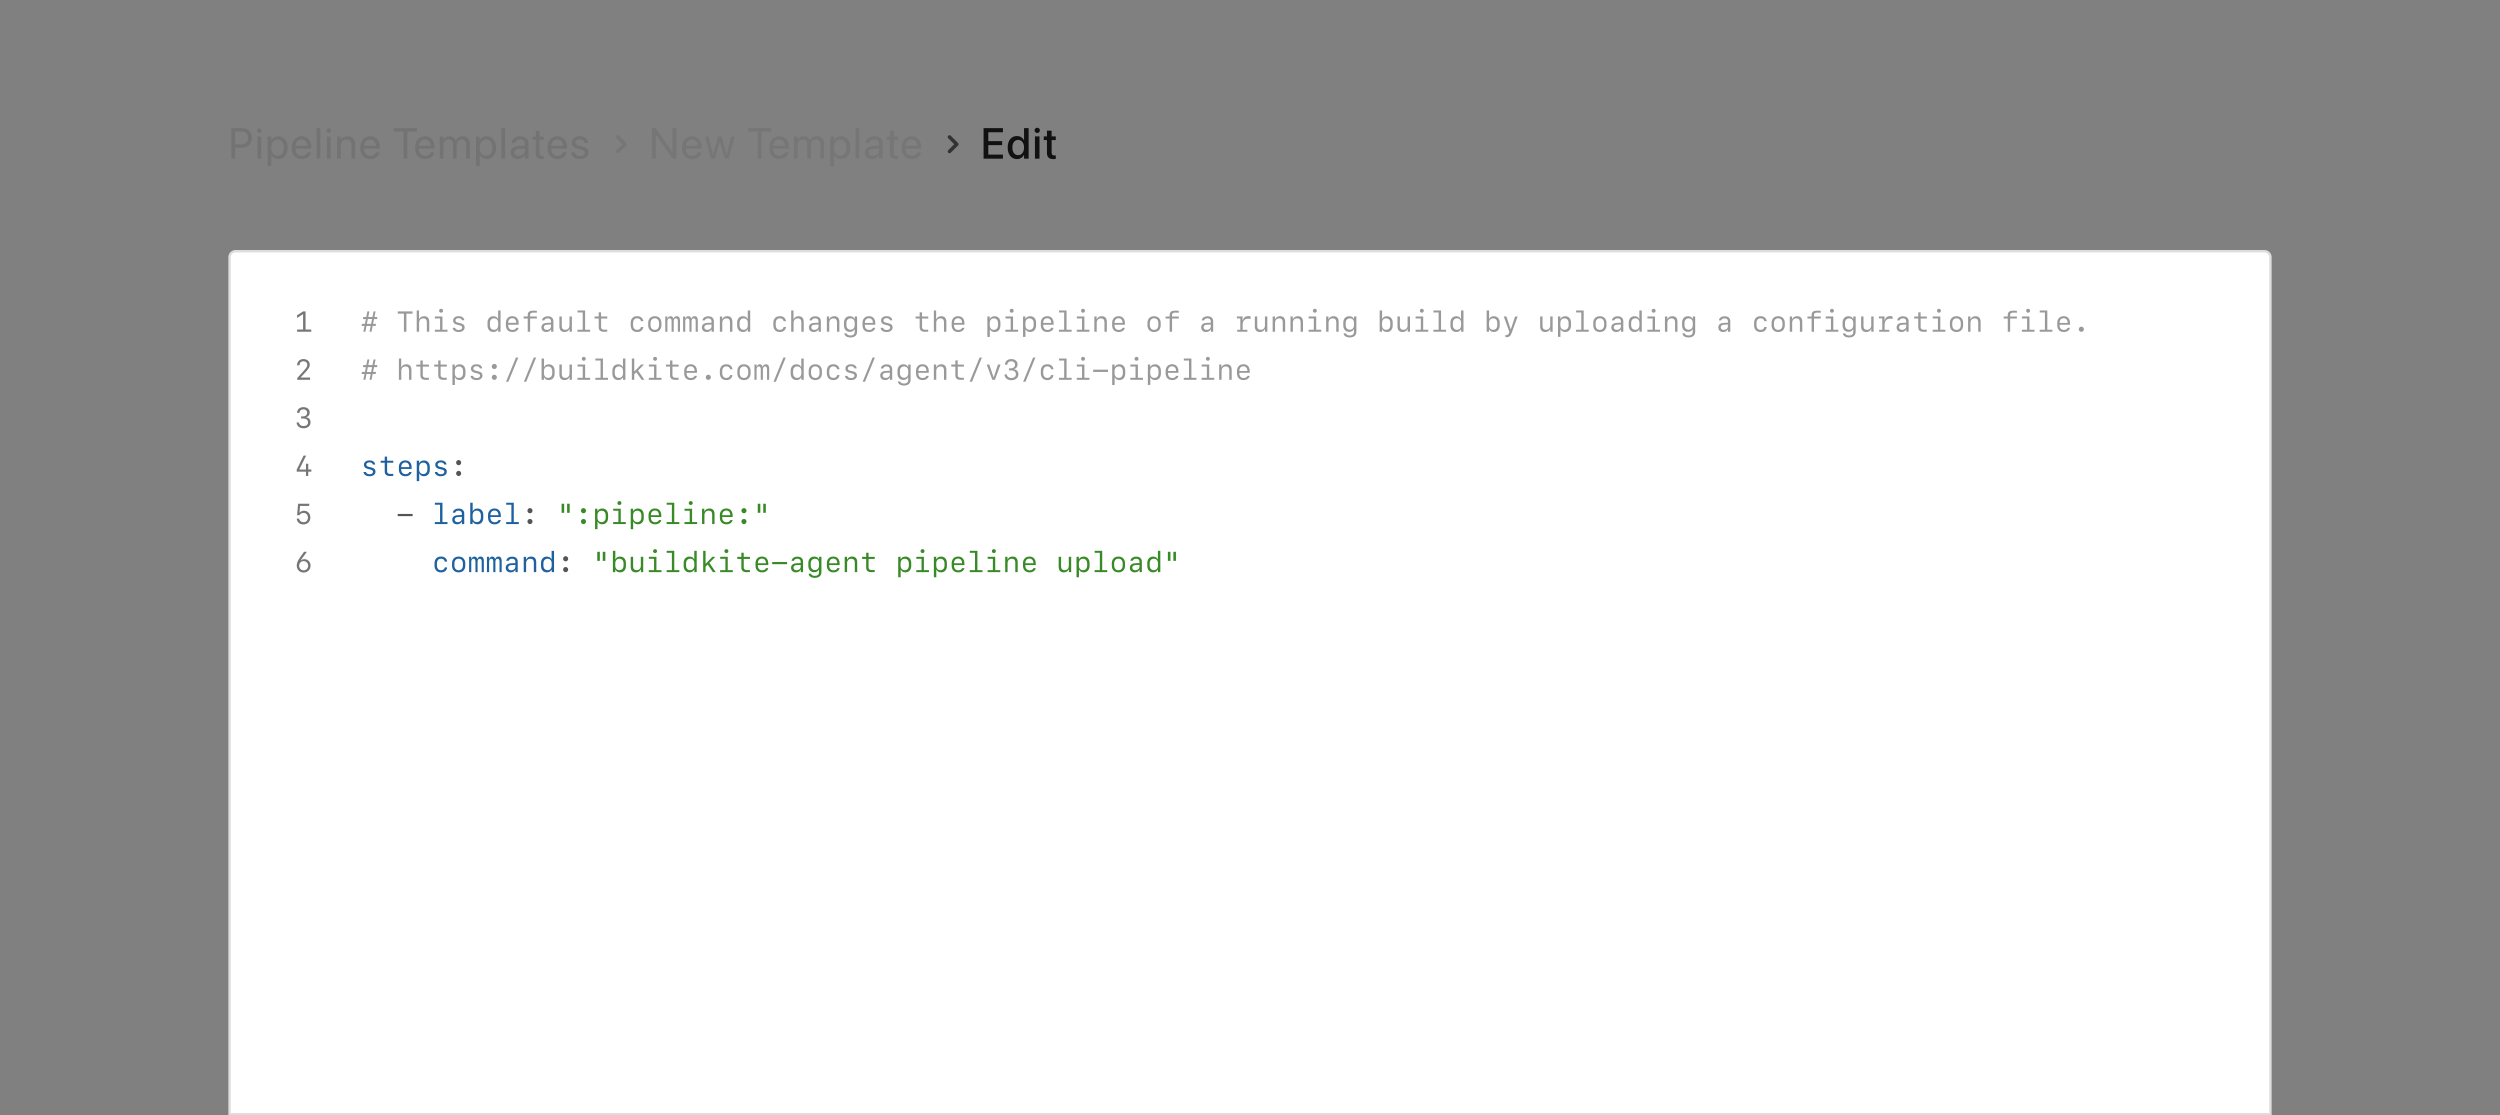 <svg fill="none" height="464" viewBox="0 0 1040 464" width="1040" xmlns="http://www.w3.org/2000/svg"><rect x="0" y="0" width="1040" height="464" fill="#808080" stroke="none"/><path d="m96.231 66v-12.683h4.518c2.382 0 4.069 1.643 4.069 4.052v.018c0 2.408-1.687 4.087-4.069 4.087h-2.936v4.526zm4.114-11.276h-2.531v5.344h2.531c1.81 0 2.856-.993 2.856-2.663v-.018c0-1.67-1.046-2.663-2.856-2.663zm7.517.589c-.528 0-.958-.431-.958-.958 0-.536.43-.958.958-.958.536 0 .958.422.958.958 0 .527-.422.958-.958.958zm-.765 10.688v-9.141h1.529v9.141zm4.212 3.076v-12.217h1.53v1.547h.035c.571-1.063 1.591-1.723 2.9-1.723 2.338 0 3.885 1.863 3.885 4.746v.009c0 2.883-1.564 4.737-3.858 4.737-1.292 0-2.356-.65-2.927-1.705h-.035v4.606zm4.166-4.254c1.618 0 2.62-1.301 2.62-3.384v-.009c0-2.101-1.002-3.393-2.62-3.393-1.546 0-2.645 1.345-2.645 3.393v.009c0 2.039 1.107 3.384 2.645 3.384zm10.093 1.353c-2.628 0-4.21-1.837-4.21-4.711v-.009c0-2.83 1.617-4.772 4.113-4.772s4.017 1.855 4.017 4.597v.562h-6.583c.035 1.881 1.072 2.979 2.698 2.979 1.16 0 1.977-.58 2.241-1.362l.026-.079h1.503l-.017.088c-.299 1.512-1.793 2.707-3.788 2.707zm-.106-8.139c-1.327 0-2.364.905-2.531 2.61h5.001c-.15-1.775-1.134-2.61-2.47-2.61zm6.252 7.963v-12.683h1.529v12.683zm5.056-10.688c-.528 0-.958-.431-.958-.958 0-.536.43-.958.958-.958.536 0 .958.422.958.958 0 .527-.422.958-.958.958zm-.765 10.688v-9.141h1.529v9.141zm4.212 0v-9.141h1.53v1.301h.035c.492-.853 1.423-1.477 2.812-1.477 2.004 0 3.164 1.301 3.164 3.384v5.933h-1.529v-5.66c0-1.485-.694-2.303-2.101-2.303-1.441 0-2.381 1.028-2.381 2.584v5.379zm13.854.176c-2.628 0-4.21-1.837-4.21-4.711v-.009c0-2.83 1.617-4.772 4.113-4.772 2.497 0 4.017 1.855 4.017 4.597v.562h-6.583c.035 1.881 1.072 2.979 2.698 2.979 1.16 0 1.978-.58 2.241-1.362l.027-.079h1.503l-.018.088c-.299 1.512-1.793 2.707-3.788 2.707zm-.105-8.139c-1.327 0-2.365.905-2.532 2.61h5.001c-.149-1.775-1.133-2.61-2.469-2.61zm13.909 7.963v-11.259h-3.999v-1.424h9.58v1.424h-3.999v11.259zm9.002.176c-2.628 0-4.21-1.837-4.21-4.711v-.009c0-2.83 1.617-4.772 4.113-4.772s4.017 1.855 4.017 4.597v.562h-6.583c.035 1.881 1.072 2.979 2.698 2.979 1.16 0 1.978-.58 2.241-1.362l.027-.079h1.503l-.018.088c-.299 1.512-1.793 2.707-3.788 2.707zm-.105-8.139c-1.328 0-2.365.905-2.532 2.61h5.001c-.149-1.775-1.134-2.61-2.469-2.61zm6.172 7.963v-9.141h1.529v1.336h.035c.413-.905 1.327-1.512 2.505-1.512 1.248 0 2.171.642 2.567 1.758h.035c.509-1.099 1.582-1.758 2.865-1.758 1.81 0 2.979 1.187 2.979 3.006v6.311h-1.529v-5.959c0-1.257-.694-2.004-1.898-2.004-1.213 0-2.066.905-2.066 2.153v5.81h-1.529v-6.126c0-1.107-.738-1.837-1.872-1.837-1.213 0-2.092.958-2.092 2.232v5.731zm15.067 3.076v-12.217h1.529v1.547h.035c.571-1.063 1.591-1.723 2.9-1.723 2.338 0 3.885 1.863 3.885 4.746v.009c0 2.883-1.564 4.737-3.858 4.737-1.292 0-2.356-.65-2.927-1.705h-.035v4.606zm4.166-4.254c1.617 0 2.619-1.301 2.619-3.384v-.009c0-2.101-1.002-3.393-2.619-3.393-1.547 0-2.646 1.345-2.646 3.393v.009c0 2.039 1.107 3.384 2.646 3.384zm6.409 1.178v-12.683h1.529v12.683zm6.867.176c-1.82 0-3.041-1.099-3.041-2.76v-.018c0-1.556 1.213-2.531 3.313-2.654l2.619-.149v-.765c0-1.116-.729-1.793-2.004-1.793-1.177 0-1.916.562-2.091 1.38l-.018.079h-1.476l.008-.097c.132-1.503 1.442-2.716 3.595-2.716 2.162 0 3.516 1.169 3.516 2.997v6.319h-1.53v-1.485h-.035c-.536 1.002-1.635 1.661-2.856 1.661zm-1.477-2.76c0 .879.721 1.433 1.82 1.433 1.441 0 2.548-.993 2.548-2.32v-.747l-2.443.149c-1.222.07-1.925.615-1.925 1.468zm11.411 2.76c-1.679 0-2.505-.756-2.505-2.505v-5.546h-1.336v-1.266h1.336v-2.47h1.582v2.47h1.74v1.266h-1.74v5.537c0 .976.431 1.248 1.248 1.248.185 0 .36-.026.492-.035v1.239c-.193.026-.518.061-.817.061zm6.559 0c-2.628 0-4.21-1.837-4.21-4.711v-.009c0-2.83 1.617-4.772 4.113-4.772s4.017 1.855 4.017 4.597v.562h-6.583c.035 1.881 1.072 2.979 2.698 2.979 1.16 0 1.977-.58 2.241-1.362l.026-.079h1.503l-.017.088c-.299 1.512-1.793 2.707-3.788 2.707zm-.106-8.139c-1.327 0-2.364.905-2.531 2.61h5.001c-.149-1.775-1.134-2.61-2.47-2.61zm9.416 8.139c-2.154 0-3.454-1.099-3.639-2.733l-.009-.079h1.53l.017.088c.185.914.861 1.45 2.109 1.45 1.24 0 1.978-.519 1.978-1.345v-.009c0-.659-.343-1.028-1.38-1.283l-1.45-.351c-1.723-.413-2.558-1.213-2.558-2.531v-.009c0-1.573 1.38-2.689 3.358-2.689 2.004 0 3.278 1.169 3.392 2.698l.009.114h-1.459l-.009-.061c-.123-.888-.799-1.477-1.933-1.477-1.108 0-1.793.536-1.793 1.345v.009c0 .624.413 1.055 1.424 1.301l1.45.352c1.845.448 2.513 1.178 2.513 2.478v.009c0 1.6-1.511 2.725-3.55 2.725z" fill="#737373"/><path d="m257 57 3 3-3 3" stroke="#767676" stroke-linecap="round" stroke-linejoin="round" stroke-width="1.5"/><path d="m271.23 66v-12.683h1.539l6.978 10.011h.044v-10.011h1.564v12.683h-1.538l-6.978-10.011h-.044v10.011zm16.711.176c-2.628 0-4.21-1.837-4.21-4.711v-.009c0-2.83 1.617-4.772 4.113-4.772s4.017 1.855 4.017 4.597v.562h-6.583c.035 1.881 1.072 2.979 2.698 2.979 1.16 0 1.978-.58 2.241-1.362l.027-.079h1.502l-.017.088c-.299 1.512-1.793 2.707-3.788 2.707zm-.106-8.139c-1.327 0-2.364.905-2.531 2.61h5.001c-.149-1.775-1.134-2.61-2.47-2.61zm7.983 7.963-2.557-9.141h1.52l1.828 7.436h.035l2.066-7.436h1.476l2.075 7.436h.035l1.828-7.436h1.512l-2.549 9.141h-1.556l-2.065-7.075h-.036l-2.056 7.075zm19.411 0v-11.259h-3.999v-1.424h9.58v1.424h-3.999v11.259zm9.002.176c-2.627 0-4.21-1.837-4.21-4.711v-.009c0-2.83 1.618-4.772 4.114-4.772s4.016 1.855 4.016 4.597v.562h-6.583c.036 1.881 1.073 2.979 2.699 2.979 1.16 0 1.977-.58 2.241-1.362l.026-.079h1.503l-.017.088c-.299 1.512-1.793 2.707-3.789 2.707zm-.105-8.139c-1.327 0-2.364.905-2.531 2.61h5.001c-.15-1.775-1.134-2.61-2.47-2.61zm6.172 7.963v-9.141h1.53v1.336h.035c.413-.905 1.327-1.512 2.505-1.512 1.248 0 2.17.642 2.566 1.758h.035c.51-1.099 1.582-1.758 2.865-1.758 1.811 0 2.98 1.187 2.98 3.006v6.311h-1.529v-5.959c0-1.257-.695-2.004-1.899-2.004-1.213 0-2.065.905-2.065 2.153v5.81h-1.53v-6.126c0-1.107-.738-1.837-1.872-1.837-1.213 0-2.091.958-2.091 2.232v5.731zm15.067 3.076v-12.217h1.529v1.547h.035c.572-1.063 1.591-1.723 2.901-1.723 2.338 0 3.885 1.863 3.885 4.746v.009c0 2.883-1.565 4.737-3.859 4.737-1.292 0-2.355-.65-2.927-1.705h-.035v4.606zm4.166-4.254c1.617 0 2.619-1.301 2.619-3.384v-.009c0-2.101-1.002-3.393-2.619-3.393-1.547 0-2.645 1.345-2.645 3.393v.009c0 2.039 1.107 3.384 2.645 3.384zm6.41 1.178v-12.683h1.529v12.683zm6.866.176c-1.819 0-3.041-1.099-3.041-2.76v-.018c0-1.556 1.213-2.531 3.314-2.654l2.619-.149v-.765c0-1.116-.73-1.793-2.004-1.793-1.178 0-1.916.562-2.092 1.38l-.017.079h-1.477l.009-.097c.132-1.503 1.441-2.716 3.595-2.716 2.162 0 3.515 1.169 3.515 2.997v6.319h-1.529v-1.485h-.035c-.536 1.002-1.635 1.661-2.857 1.661zm-1.476-2.76c0 .879.72 1.433 1.819 1.433 1.441 0 2.549-.993 2.549-2.32v-.747l-2.444.149c-1.221.07-1.924.615-1.924 1.468zm11.41 2.76c-1.679 0-2.505-.756-2.505-2.505v-5.546h-1.336v-1.266h1.336v-2.47h1.582v2.47h1.741v1.266h-1.741v5.537c0 .976.431 1.248 1.248 1.248.185 0 .361-.026.493-.035v1.239c-.194.026-.519.061-.818.061zm6.559 0c-2.628 0-4.21-1.837-4.21-4.711v-.009c0-2.83 1.617-4.772 4.114-4.772 2.496 0 4.016 1.855 4.016 4.597v.562h-6.583c.035 1.881 1.072 2.979 2.698 2.979 1.161 0 1.978-.58 2.242-1.362l.026-.079h1.503l-.018.088c-.299 1.512-1.793 2.707-3.788 2.707zm-.105-8.139c-1.327 0-2.365.905-2.532 2.61h5.001c-.149-1.775-1.133-2.61-2.469-2.61z" fill="#767676"/><path d="m395 57 3 3-3 3" stroke="#333" stroke-linecap="round" stroke-linejoin="round" stroke-width="1.5"/><path d="m409.169 66v-12.683h8.051v1.696h-6.082v3.7h5.757v1.652h-5.757v3.938h6.082v1.696zm13.898.185c-2.356 0-3.867-1.863-3.867-4.808v-.009c0-2.944 1.529-4.79 3.849-4.79 1.31 0 2.364.659 2.918 1.749h.035v-5.01h1.908v12.683h-1.908v-1.565h-.035c-.554 1.081-1.573 1.749-2.9 1.749zm.501-1.635c1.432 0 2.443-1.248 2.443-3.173v-.009c0-1.916-1.019-3.164-2.443-3.164-1.494 0-2.426 1.213-2.426 3.164v.009c0 1.969.923 3.173 2.426 3.173zm7.921-9.22c-.615 0-1.107-.492-1.107-1.09 0-.606.492-1.099 1.107-1.099.624 0 1.107.492 1.107 1.099 0 .598-.483 1.09-1.107 1.09zm-.949 10.67v-9.246h1.898v9.246zm7.701.185c-1.828 0-2.707-.773-2.707-2.619v-5.3h-1.327v-1.512h1.327v-2.408h1.943v2.408h1.731v1.512h-1.731v5.186c0 .94.422 1.222 1.221 1.222.203 0 .37-.018.51-.035v1.468c-.22.035-.58.079-.967.079z" fill="#111"/><path d="m98 104.5h844c1.381 0 2.5 1.119 2.5 2.5v356.5h-849v-356.5c0-1.381 1.119-2.5 2.5-2.5z" fill="#fff"/><path d="m98 104.5h844c1.381 0 2.5 1.119 2.5 2.5v356.5h-849v-356.5c0-1.381 1.119-2.5 2.5-2.5z" stroke="#ddd"/><path d="m129.484 138h-5.894v-.908h2.496v-6.375h-.094l-2.42 1.564v-1.101l2.52-1.635h1.013v7.547h2.379zm-5.888 13.924c0-1.488 1.101-2.555 2.642-2.555 1.553 0 2.619.961 2.619 2.373 0 .879-.398 1.582-1.746 3.053l-1.992 2.168v.099h3.873v.938h-5.349v-.715l2.859-3.181c1.072-1.202 1.33-1.653 1.33-2.321 0-.908-.639-1.506-1.623-1.506-.973 0-1.617.651-1.617 1.647v.035h-.996zm1.664 22.156v-.867h.92c.949 0 1.611-.621 1.611-1.506 0-.861-.633-1.43-1.588-1.43-.949 0-1.582.557-1.664 1.465h-.99c.099-1.465 1.131-2.373 2.695-2.373 1.512 0 2.59.908 2.59 2.192 0 1.019-.533 1.746-1.441 1.968v.094c1.125.147 1.793.938 1.793 2.092 0 1.435-1.207 2.461-2.895 2.461-1.67 0-2.83-.961-2.906-2.42h.978c.094.902.844 1.488 1.899 1.488 1.16 0 1.881-.598 1.881-1.553 0-.984-.745-1.611-1.916-1.611zm2.021 23.92v-1.787h-3.855v-.838l2.871-5.83h1.055l-2.831 5.695v.076h2.772v-2.414h.937v2.403h1.29v.908h-1.295v1.787zm-1.06 20.17c-1.576 0-2.69-.973-2.778-2.426h.996c.094.885.85 1.494 1.84 1.494 1.09 0 1.817-.767 1.817-1.916 0-1.16-.733-1.945-1.817-1.945-.756 0-1.383.346-1.717.943h-.978l.428-4.775h4.623v.932h-3.809l-.234 2.759h.094c.416-.504 1.019-.767 1.763-.767 1.565 0 2.655 1.166 2.655 2.83 0 1.711-1.166 2.871-2.883 2.871zm2.97 17.117c0 1.676-1.207 2.889-2.882 2.889-1.664 0-2.866-1.207-2.866-2.889 0-.99.334-1.887 1.143-3.064.076-.129 1.834-2.59 1.893-2.678h1.189l-2.309 3.17c-.257.363-.234.34-.275.433l.088.047c.252-.34.861-.591 1.4-.591 1.506 0 2.619 1.142 2.619 2.683zm-2.877 1.969c1.067 0 1.875-.832 1.875-1.916 0-1.09-.808-1.922-1.875-1.922-1.06 0-1.869.832-1.869 1.922 0 1.084.809 1.916 1.869 1.916z" fill="#767676"/><path d="m156.826 132.732h-1.23l-.393 1.987h1.231l-.17.873h-1.231l-.48 2.408h-.838l.48-2.408h-1.734l-.475 2.408h-.838l.481-2.408h-1.231l.182-.873h1.231l.386-1.987h-1.23l.17-.861h1.23l.463-2.326h.838l-.463 2.326h1.729l.468-2.326h.838l-.469 2.326h1.231zm-3.808-.017-.393 2.027h1.752l.398-2.027zm16.043 5.285h-1.032v-7.506h-2.554v-.949h6.14v.949h-2.554zm4.294 0v-8.854h.961v3.622h.082c.334-.791 1.067-1.237 2.04-1.237 1.382 0 2.132.832 2.132 2.35v4.119h-.996v-3.867c0-1.143-.469-1.688-1.465-1.688-1.048 0-1.757.733-1.757 1.817v3.738zm10.137-7.916c-.469 0-.826-.352-.826-.82 0-.463.357-.815.826-.815s.826.352.826.815c0 .468-.357.82-.826.82zm2.666 7.916h-5.267v-.826h2.179v-4.705h-2.162v-.826h3.147v5.531h2.103zm2.326-4.641c0-1.101.938-1.839 2.338-1.839 1.324 0 2.221.662 2.338 1.722h-.961c-.117-.556-.65-.896-1.394-.896-.809 0-1.33.375-1.33.955 0 .486.328.761 1.125.937l.896.205c1.236.282 1.799.821 1.799 1.741 0 1.171-.979 1.933-2.484 1.933-1.442 0-2.397-.674-2.508-1.763h1.013c.147.585.709.925 1.53.925.867 0 1.418-.392 1.418-1.002 0-.504-.311-.773-1.119-.955l-.944-.217c-1.148-.263-1.717-.843-1.717-1.746zm16.752 4.746c-1.47 0-2.431-1.06-2.431-2.695v-1.183c0-1.629.961-2.69 2.431-2.69.92 0 1.6.393 1.875 1.09h.106v-3.481h1.013v8.854h-.978v-.973h-.111c-.329.703-.996 1.078-1.905 1.078zm.293-.908c1.043 0 1.717-.75 1.717-1.927v-.915c0-1.171-.674-1.921-1.717-1.921-1.049 0-1.722.75-1.722 1.921v.915c0 1.171.673 1.927 1.722 1.927zm9.241-.838h.966c-.193 1.049-1.201 1.758-2.537 1.758-1.746 0-2.76-1.049-2.76-2.859v-.955c0-1.676 1.073-2.778 2.69-2.778 1.652 0 2.625 1.096 2.625 2.936v.621h-4.33v.258c0 1.166.691 1.916 1.775 1.916.803 0 1.395-.34 1.571-.897zm-1.647-3.978c-1.061 0-1.699.726-1.699 1.945h3.346c0-1.213-.622-1.945-1.647-1.945zm6.41 5.619v-5.49h-1.705v-.85h1.705v-.639c0-1.23.762-1.804 2.326-1.804.37 0 1.254.029 1.465.058v.815c-.275-.029-1.095-.053-1.453-.053-.885 0-1.353.328-1.353.967v.656h2.806v.85h-2.795v5.49zm7.711.111c-1.213 0-2.021-.761-2.021-1.916 0-1.125.808-1.793 2.256-1.869l1.746-.088v-.574c0-.797-.487-1.236-1.371-1.236-.733 0-1.249.31-1.413.855h-.978c.117-1.019 1.101-1.717 2.402-1.717 1.494 0 2.35.762 2.35 2.086v4.354h-.949v-.955h-.1c-.305.679-.996 1.06-1.922 1.06zm.287-.873c.961 0 1.694-.638 1.694-1.488v-.75l-1.635.076c-.891.041-1.36.422-1.36 1.084 0 .668.499 1.078 1.301 1.078zm10.377-5.595v6.357h-.955v-1.119h-.082c-.34.791-1.066 1.236-2.033 1.236-1.383 0-2.133-.826-2.133-2.349v-4.125h.996v3.873c0 1.148.469 1.687 1.459 1.687 1.049 0 1.752-.732 1.752-1.816v-3.744zm7.594 6.357h-5.268v-.826h2.174v-7.201h-2.156v-.827h3.152v8.028h2.098zm3.557-8.062h.984v1.722h2.578v.85h-2.566v3.586c0 .691.486 1.066 1.383 1.066.357 0 .996-.017 1.166-.035v.844c-.159.029-.932.058-1.237.058-1.576 0-2.308-.597-2.308-1.922v-3.597h-1.694v-.85h1.694zm18.568 3.685h-.984c-.123-.744-.745-1.213-1.565-1.213-1.107 0-1.723.756-1.723 2.121v.574c0 1.366.616 2.116 1.723 2.116.82 0 1.442-.463 1.565-1.19h.984c-.158 1.295-1.125 2.086-2.531 2.086-1.729 0-2.737-1.06-2.737-2.883v-.832c0-1.822 1.008-2.882 2.737-2.882 1.406 0 2.367.796 2.531 2.103zm4.769 4.494c-1.681 0-2.753-1.096-2.753-2.812v-.961c0-1.717 1.072-2.813 2.753-2.813 1.682 0 2.754 1.096 2.754 2.813v.961c0 1.716-1.072 2.812-2.754 2.812zm0-5.707c-1.089 0-1.769.774-1.769 2.022v.779c0 1.254.68 2.021 1.769 2.021 1.09 0 1.77-.767 1.77-2.021v-.779c0-1.248-.68-2.022-1.77-2.022zm10.483.908v4.682h-.897v-4.389c0-.773-.281-1.177-.814-1.177-.557 0-.897.486-.897 1.277v4.289h-.89v-4.395c0-.767-.281-1.171-.82-1.171-.563 0-.915.486-.915 1.277v4.289h-.896v-6.357h.891v.896h.105c.158-.639.615-1.014 1.213-1.014s1.02.37 1.154.996h.106c.164-.609.674-.996 1.312-.996.885 0 1.348.616 1.348 1.793zm7.418 0v4.682h-.897v-4.389c0-.773-.281-1.177-.814-1.177-.557 0-.897.486-.897 1.277v4.289h-.89v-4.395c0-.767-.281-1.171-.82-1.171-.563 0-.915.486-.915 1.277v4.289h-.896v-6.357h.891v.896h.105c.158-.639.615-1.014 1.213-1.014s1.019.37 1.154.996h.106c.164-.609.674-.996 1.312-.996.885 0 1.348.616 1.348 1.793zm3.709 4.793c-1.213 0-2.022-.761-2.022-1.916 0-1.125.809-1.793 2.256-1.869l1.746-.088v-.574c0-.797-.486-1.236-1.371-1.236-.732 0-1.248.31-1.412.855h-.978c.117-1.019 1.101-1.717 2.402-1.717 1.494 0 2.35.762 2.35 2.086v4.354h-.95v-.955h-.099c-.305.679-.996 1.06-1.922 1.06zm.287-.873c.961 0 1.693-.638 1.693-1.488v-.75l-1.634.076c-.891.041-1.36.422-1.36 1.084 0 .668.498 1.078 1.301 1.078zm5.174.762v-6.357h.955v1.119h.082c.34-.791 1.066-1.237 2.033-1.237 1.383 0 2.133.827 2.133 2.35v4.125h-.996v-3.873c0-1.148-.469-1.688-1.459-1.688-1.049 0-1.752.733-1.752 1.817v3.744zm9.621.105c-1.471 0-2.432-1.06-2.432-2.695v-1.183c0-1.629.961-2.69 2.432-2.69.92 0 1.6.393 1.875 1.09h.105v-3.481h1.014v8.854h-.978v-.973h-.112c-.328.703-.996 1.078-1.904 1.078zm.293-.908c1.043 0 1.717-.75 1.717-1.927v-.915c0-1.171-.674-1.921-1.717-1.921-1.049 0-1.723.75-1.723 1.921v.915c0 1.171.674 1.927 1.723 1.927zm17.59-3.574h-.985c-.123-.744-.744-1.213-1.564-1.213-1.108 0-1.723.756-1.723 2.121v.574c0 1.366.615 2.116 1.723 2.116.82 0 1.441-.463 1.564-1.19h.985c-.159 1.295-1.125 2.086-2.532 2.086-1.728 0-2.736-1.06-2.736-2.883v-.832c0-1.822 1.008-2.882 2.736-2.882 1.407 0 2.368.796 2.532 2.103zm2.162 4.377v-8.854h.961v3.622h.082c.334-.791 1.066-1.237 2.039-1.237 1.383 0 2.133.832 2.133 2.35v4.119h-.996v-3.867c0-1.143-.469-1.688-1.465-1.688-1.049 0-1.758.733-1.758 1.817v3.738zm9.381.111c-1.213 0-2.022-.761-2.022-1.916 0-1.125.809-1.793 2.256-1.869l1.746-.088v-.574c0-.797-.486-1.236-1.371-1.236-.732 0-1.248.31-1.412.855h-.979c.118-1.019 1.102-1.717 2.403-1.717 1.494 0 2.349.762 2.349 2.086v4.354h-.949v-.955h-.099c-.305.679-.997 1.06-1.922 1.06zm.287-.873c.961 0 1.693-.638 1.693-1.488v-.75l-1.635.076c-.89.041-1.359.422-1.359 1.084 0 .668.498 1.078 1.301 1.078zm5.174.762v-6.357h.955v1.119h.082c.34-.791 1.066-1.237 2.033-1.237 1.383 0 2.133.827 2.133 2.35v4.125h-.996v-3.873c0-1.148-.469-1.688-1.459-1.688-1.049 0-1.752.733-1.752 1.817v3.744zm9.832 2.385c-1.471 0-2.455-.645-2.584-1.699h.984c.129.527.768.873 1.617.873 1.114 0 1.729-.563 1.729-1.582v-.991h-.106c-.281.668-.984 1.073-1.91 1.073-1.471 0-2.437-1.061-2.437-2.69v-1.142c0-1.635.972-2.69 2.461-2.69.919 0 1.617.404 1.892 1.09h.111v-.984h.985v6.357c0 1.494-1.02 2.385-2.742 2.385zm-1.705-5.156c0 1.166.679 1.927 1.734 1.927 1.049 0 1.723-.756 1.723-1.927v-.874c0-1.171-.674-1.921-1.723-1.921-1.055 0-1.734.755-1.734 1.921zm11.027 1.13h.967c-.194 1.049-1.201 1.758-2.537 1.758-1.747 0-2.76-1.049-2.76-2.859v-.955c0-1.676 1.072-2.778 2.689-2.778 1.653 0 2.625 1.096 2.625 2.936v.621h-4.33v.258c0 1.166.692 1.916 1.776 1.916.802 0 1.394-.34 1.57-.897zm-1.647-3.978c-1.06 0-1.699.726-1.699 1.945h3.346c0-1.213-.621-1.945-1.647-1.945zm5.034.978c0-1.101.937-1.839 2.338-1.839 1.324 0 2.22.662 2.337 1.722h-.961c-.117-.556-.65-.896-1.394-.896-.809 0-1.33.375-1.33.955 0 .486.328.761 1.125.937l.896.205c1.237.282 1.799.821 1.799 1.741 0 1.171-.978 1.933-2.484 1.933-1.442 0-2.397-.674-2.508-1.763h1.014c.146.585.709.925 1.529.925.867 0 1.418-.392 1.418-1.002 0-.504-.311-.773-1.119-.955l-.944-.217c-1.148-.263-1.716-.843-1.716-1.746zm16.066-3.421h.984v1.722h2.579v.85h-2.567v3.586c0 .691.486 1.066 1.383 1.066.357 0 .996-.017 1.166-.035v.844c-.158.029-.932.058-1.236.058-1.577 0-2.309-.597-2.309-1.922v-3.597h-1.693v-.85h1.693zm5.895 8.062v-8.854h.961v3.622h.082c.334-.791 1.066-1.237 2.039-1.237 1.382 0 2.132.832 2.132 2.35v4.119h-.996v-3.867c0-1.143-.468-1.688-1.465-1.688-1.048 0-1.757.733-1.757 1.817v3.738zm11.742-1.641h.967c-.194 1.049-1.202 1.758-2.538 1.758-1.746 0-2.759-1.049-2.759-2.859v-.955c0-1.676 1.072-2.778 2.689-2.778 1.652 0 2.625 1.096 2.625 2.936v.621h-4.33v.258c0 1.166.691 1.916 1.775 1.916.803 0 1.395-.34 1.571-.897zm-1.647-3.978c-1.06 0-1.699.726-1.699 1.945h3.346c0-1.213-.621-1.945-1.647-1.945zm15.164-.844c1.471 0 2.432 1.061 2.432 2.695v1.184c0 1.629-.961 2.689-2.432 2.689-.92 0-1.593-.392-1.869-1.089h-.111v3.129h-1.014v-8.502h.985v.972h.105c.334-.703.996-1.078 1.904-1.078zm-.287.914c-1.049 0-1.717.75-1.717 1.922v.914c0 1.178.668 1.928 1.717 1.928s1.717-.756 1.717-1.928v-.914c0-1.172-.668-1.922-1.717-1.922zm7.418-2.367c-.469 0-.826-.352-.826-.82 0-.463.357-.815.826-.815s.826.352.826.815c0 .468-.357.82-.826.82zm2.666 7.916h-5.267v-.826h2.179v-4.705h-2.162v-.826h3.147v5.531h2.103zm5.039-6.463c1.471 0 2.432 1.061 2.432 2.695v1.184c0 1.629-.961 2.689-2.432 2.689-.92 0-1.593-.392-1.869-1.089h-.111v3.129h-1.014v-8.502h.984v.972h.106c.334-.703.996-1.078 1.904-1.078zm-.287.914c-1.049 0-1.717.75-1.717 1.922v.914c0 1.178.668 1.928 1.717 1.928s1.717-.756 1.717-1.928v-.914c0-1.172-.668-1.922-1.717-1.922zm9.024 3.908h.966c-.193 1.049-1.201 1.758-2.537 1.758-1.746 0-2.759-1.049-2.759-2.859v-.955c0-1.676 1.072-2.778 2.689-2.778 1.652 0 2.625 1.096 2.625 2.936v.621h-4.33v.258c0 1.166.691 1.916 1.775 1.916.803 0 1.395-.34 1.571-.897zm-1.647-3.978c-1.06 0-1.699.726-1.699 1.945h3.346c0-1.213-.621-1.945-1.647-1.945zm10.125 5.619h-5.267v-.826h2.173v-7.201h-2.156v-.827h3.152v8.028h2.098zm4.752-7.916c-.469 0-.826-.352-.826-.82 0-.463.357-.815.826-.815s.826.352.826.815c0 .468-.357.82-.826.82zm2.666 7.916h-5.267v-.826h2.179v-4.705h-2.162v-.826h3.147v5.531h2.103zm2.039 0v-6.357h.955v1.119h.082c.34-.791 1.067-1.237 2.033-1.237 1.383 0 2.133.827 2.133 2.35v4.125h-.996v-3.873c0-1.148-.469-1.688-1.459-1.688-1.049 0-1.752.733-1.752 1.817v3.744zm11.736-1.641h.967c-.193 1.049-1.201 1.758-2.537 1.758-1.746 0-2.76-1.049-2.76-2.859v-.955c0-1.676 1.073-2.778 2.69-2.778 1.652 0 2.625 1.096 2.625 2.936v.621h-4.33v.258c0 1.166.691 1.916 1.775 1.916.803 0 1.395-.34 1.57-.897zm-1.646-3.978c-1.061 0-1.699.726-1.699 1.945h3.345c0-1.213-.621-1.945-1.646-1.945zm14.766 5.736c-1.682 0-2.754-1.096-2.754-2.812v-.961c0-1.717 1.072-2.813 2.754-2.813 1.681 0 2.754 1.096 2.754 2.813v.961c0 1.716-1.073 2.812-2.754 2.812zm0-5.707c-1.09 0-1.77.774-1.77 2.022v.779c0 1.254.68 2.021 1.77 2.021 1.089 0 1.769-.767 1.769-2.021v-.779c0-1.248-.68-2.022-1.769-2.022zm6.48 5.59v-5.49h-1.705v-.85h1.705v-.639c0-1.23.762-1.804 2.326-1.804.369 0 1.254.029 1.465.058v.815c-.275-.029-1.096-.053-1.453-.053-.885 0-1.354.328-1.354.967v.656h2.807v.85h-2.795v5.49zm15.129.111c-1.213 0-2.021-.761-2.021-1.916 0-1.125.808-1.793 2.255-1.869l1.746-.088v-.574c0-.797-.486-1.236-1.371-1.236-.732 0-1.248.31-1.412.855h-.978c.117-1.019 1.101-1.717 2.402-1.717 1.494 0 2.35.762 2.35 2.086v4.354h-.95v-.955h-.099c-.305.679-.996 1.06-1.922 1.06zm.287-.873c.961 0 1.693-.638 1.693-1.488v-.75l-1.634.076c-.891.041-1.36.422-1.36 1.084 0 .668.498 1.078 1.301 1.078zm14.942-2.086v2.051h1.968v.797h-4.224v-.797h1.283v-4.764h-1.412v-.796h2.373v1.623h.129c.234-1.178 1.025-1.787 2.25-1.787.363 0 .709.052.92.14v1.119c-.293-.105-.704-.176-1.049-.176-1.406 0-2.238.973-2.238 2.59zm10.271-3.509v6.357h-.955v-1.119h-.082c-.34.791-1.067 1.236-2.033 1.236-1.383 0-2.133-.826-2.133-2.349v-4.125h.996v3.873c0 1.148.469 1.687 1.459 1.687 1.049 0 1.752-.732 1.752-1.816v-3.744zm2.215 6.357v-6.357h.955v1.119h.082c.34-.791 1.066-1.237 2.033-1.237 1.383 0 2.133.827 2.133 2.35v4.125h-.996v-3.873c0-1.148-.469-1.688-1.459-1.688-1.049 0-1.752.733-1.752 1.817v3.744zm7.418 0v-6.357h.955v1.119h.082c.34-.791 1.066-1.237 2.033-1.237 1.383 0 2.133.827 2.133 2.35v4.125h-.996v-3.873c0-1.148-.469-1.688-1.459-1.688-1.049 0-1.752.733-1.752 1.817v3.744zm10.131-7.916c-.469 0-.827-.352-.827-.82 0-.463.358-.815.827-.815.468 0 .826.352.826.815 0 .468-.358.82-.826.82zm2.666 7.916h-5.268v-.826h2.18v-4.705h-2.162v-.826h3.146v5.531h2.104zm2.039 0v-6.357h.955v1.119h.082c.34-.791 1.066-1.237 2.033-1.237 1.383 0 2.133.827 2.133 2.35v4.125h-.996v-3.873c0-1.148-.469-1.688-1.459-1.688-1.049 0-1.752.733-1.752 1.817v3.744zm9.832 2.385c-1.471 0-2.455-.645-2.584-1.699h.984c.129.527.768.873 1.617.873 1.114 0 1.729-.563 1.729-1.582v-.991h-.106c-.281.668-.984 1.073-1.91 1.073-1.47 0-2.437-1.061-2.437-2.69v-1.142c0-1.635.972-2.69 2.461-2.69.92 0 1.617.404 1.892 1.09h.112v-.984h.984v6.357c0 1.494-1.02 2.385-2.742 2.385zm-1.705-5.156c0 1.166.679 1.927 1.734 1.927 1.049 0 1.723-.756 1.723-1.927v-.874c0-1.171-.674-1.921-1.723-1.921-1.055 0-1.734.755-1.734 1.921zm17.127 2.876c-.909 0-1.577-.375-1.905-1.078h-.111v.973h-.978v-8.854h1.013v3.481h.106c.281-.697.955-1.09 1.875-1.09 1.47 0 2.431 1.061 2.431 2.69v1.183c0 1.635-.961 2.695-2.431 2.695zm-.293-.908c1.054 0 1.722-.756 1.722-1.927v-.915c0-1.171-.668-1.921-1.722-1.921-1.043 0-1.711.75-1.711 1.921v.915c0 1.177.668 1.927 1.711 1.927zm9.914-5.554v6.357h-.955v-1.119h-.082c-.34.791-1.067 1.236-2.034 1.236-1.382 0-2.132-.826-2.132-2.349v-4.125h.996v3.873c0 1.148.468 1.687 1.459 1.687 1.049 0 1.752-.732 1.752-1.816v-3.744zm4.927-1.559c-.468 0-.826-.352-.826-.82 0-.463.358-.815.826-.815.469 0 .827.352.827.815 0 .468-.358.82-.827.82zm2.666 7.916h-5.267v-.826h2.18v-4.705h-2.163v-.826h3.147v5.531h2.103zm7.418 0h-5.267v-.826h2.174v-7.201h-2.157v-.827h3.153v8.028h2.097zm4.243.105c-1.471 0-2.432-1.06-2.432-2.695v-1.183c0-1.629.961-2.69 2.432-2.69.92 0 1.599.393 1.875 1.09h.105v-3.481h1.014v8.854h-.979v-.973h-.111c-.328.703-.996 1.078-1.904 1.078zm.293-.908c1.043 0 1.716-.75 1.716-1.927v-.915c0-1.171-.673-1.921-1.716-1.921-1.049 0-1.723.75-1.723 1.921v.915c0 1.171.674 1.927 1.723 1.927zm15.339.908c-.908 0-1.576-.375-1.904-1.078h-.111v.973h-.979v-8.854h1.014v3.481h.105c.282-.697.956-1.09 1.875-1.09 1.471 0 2.432 1.061 2.432 2.69v1.183c0 1.635-.961 2.695-2.432 2.695zm-.293-.908c1.055 0 1.723-.756 1.723-1.927v-.915c0-1.171-.668-1.921-1.723-1.921-1.042 0-1.71.75-1.71 1.921v.915c0 1.177.668 1.927 1.71 1.927zm5.532 3.065c-.147 0-.34-.006-.428-.018v-.873c.076.018.258.024.352.024.597 0 .925-.27 1.189-1.008l.111-.346-2.338-6.398h1.084l1.782 5.32h.076l1.775-5.32h1.061l-2.397 6.591c-.556 1.565-1.09 2.028-2.267 2.028zm19.218-8.619v6.357h-.955v-1.119h-.082c-.339.791-1.066 1.236-2.033 1.236-1.383 0-2.133-.826-2.133-2.349v-4.125h.996v3.873c0 1.148.469 1.687 1.459 1.687 1.049 0 1.752-.732 1.752-1.816v-3.744zm5.215-.106c1.471 0 2.432 1.061 2.432 2.695v1.184c0 1.629-.961 2.689-2.432 2.689-.92 0-1.593-.392-1.869-1.089h-.111v3.129h-1.014v-8.502h.985v.972h.105c.334-.703.996-1.078 1.904-1.078zm-.287.914c-1.049 0-1.717.75-1.717 1.922v.914c0 1.178.668 1.928 1.717 1.928s1.717-.756 1.717-1.928v-.914c0-1.172-.668-1.922-1.717-1.922zm10.084 5.549h-5.267v-.826h2.173v-7.201h-2.156v-.827h3.153v8.028h2.097zm4.641.117c-1.682 0-2.754-1.096-2.754-2.812v-.961c0-1.717 1.072-2.813 2.754-2.813 1.681 0 2.754 1.096 2.754 2.813v.961c0 1.716-1.073 2.812-2.754 2.812zm0-5.707c-1.09 0-1.77.774-1.77 2.022v.779c0 1.254.68 2.021 1.77 2.021s1.769-.767 1.769-2.021v-.779c0-1.248-.679-2.022-1.769-2.022zm6.773 5.701c-1.213 0-2.021-.761-2.021-1.916 0-1.125.808-1.793 2.256-1.869l1.746-.088v-.574c0-.797-.487-1.236-1.371-1.236-.733 0-1.248.31-1.412.855h-.979c.117-1.019 1.102-1.717 2.402-1.717 1.495 0 2.35.762 2.35 2.086v4.354h-.949v-.955h-.1c-.305.679-.996 1.06-1.922 1.06zm.287-.873c.961 0 1.694-.638 1.694-1.488v-.75l-1.635.076c-.891.041-1.359.422-1.359 1.084 0 .668.498 1.078 1.3 1.078zm7.377.867c-1.47 0-2.431-1.06-2.431-2.695v-1.183c0-1.629.961-2.69 2.431-2.69.92 0 1.6.393 1.875 1.09h.106v-3.481h1.013v8.854h-.978v-.973h-.111c-.329.703-.996 1.078-1.905 1.078zm.293-.908c1.043 0 1.717-.75 1.717-1.927v-.915c0-1.171-.674-1.921-1.717-1.921-1.049 0-1.722.75-1.722 1.921v.915c0 1.171.673 1.927 1.722 1.927zm7.635-7.113c-.469 0-.826-.352-.826-.82 0-.463.357-.815.826-.815s.826.352.826.815c0 .468-.357.82-.826.82zm2.666 7.916h-5.268v-.826h2.18v-4.705h-2.162v-.826h3.147v5.531h2.103zm2.039 0v-6.357h.955v1.119h.082c.34-.791 1.067-1.237 2.033-1.237 1.383 0 2.133.827 2.133 2.35v4.125h-.996v-3.873c0-1.148-.469-1.688-1.459-1.688-1.049 0-1.752.733-1.752 1.817v3.744zm9.832 2.385c-1.471 0-2.455-.645-2.584-1.699h.985c.128.527.767.873 1.617.873 1.113 0 1.728-.563 1.728-1.582v-.991h-.105c-.281.668-.985 1.073-1.91 1.073-1.471 0-2.438-1.061-2.438-2.69v-1.142c0-1.635.973-2.69 2.461-2.69.92 0 1.617.404 1.893 1.09h.111v-.984h.984v6.357c0 1.494-1.019 2.385-2.742 2.385zm-1.705-5.156c0 1.166.68 1.927 1.734 1.927 1.049 0 1.723-.756 1.723-1.927v-.874c0-1.171-.674-1.921-1.723-1.921-1.054 0-1.734.755-1.734 1.921zm16.084 2.882c-1.213 0-2.021-.761-2.021-1.916 0-1.125.808-1.793 2.255-1.869l1.747-.088v-.574c0-.797-.487-1.236-1.372-1.236-.732 0-1.248.31-1.412.855h-.978c.117-1.019 1.101-1.717 2.402-1.717 1.494 0 2.35.762 2.35 2.086v4.354h-.949v-.955h-.1c-.305.679-.996 1.06-1.922 1.06zm.287-.873c.961 0 1.694-.638 1.694-1.488v-.75l-1.635.076c-.891.041-1.36.422-1.36 1.084 0 .668.498 1.078 1.301 1.078zm17.842-3.615h-.984c-.123-.744-.745-1.213-1.565-1.213-1.107 0-1.722.756-1.722 2.121v.574c0 1.366.615 2.116 1.722 2.116.82 0 1.442-.463 1.565-1.19h.984c-.158 1.295-1.125 2.086-2.531 2.086-1.729 0-2.737-1.06-2.737-2.883v-.832c0-1.822 1.008-2.882 2.737-2.882 1.406 0 2.367.796 2.531 2.103zm4.77 4.494c-1.682 0-2.754-1.096-2.754-2.812v-.961c0-1.717 1.072-2.813 2.754-2.813 1.681 0 2.753 1.096 2.753 2.813v.961c0 1.716-1.072 2.812-2.753 2.812zm0-5.707c-1.09 0-1.77.774-1.77 2.022v.779c0 1.254.68 2.021 1.77 2.021 1.089 0 1.769-.767 1.769-2.021v-.779c0-1.248-.68-2.022-1.769-2.022zm4.816 5.59v-6.357h.955v1.119h.082c.34-.791 1.066-1.237 2.033-1.237 1.383 0 2.133.827 2.133 2.35v4.125h-.996v-3.873c0-1.148-.469-1.688-1.459-1.688-1.049 0-1.752.733-1.752 1.817v3.744zm9.082 0v-5.49h-1.705v-.85h1.705v-.639c0-1.23.762-1.804 2.326-1.804.369 0 1.254.029 1.465.058v.815c-.275-.029-1.096-.053-1.453-.053-.885 0-1.354.328-1.354.967v.656h2.807v.85h-2.795v5.49zm8.467-7.916c-.469 0-.826-.352-.826-.82 0-.463.357-.815.826-.815.468 0 .826.352.826.815 0 .468-.358.82-.826.82zm2.666 7.916h-5.268v-.826h2.18v-4.705h-2.162v-.826h3.146v5.531h2.104zm4.453 2.385c-1.471 0-2.455-.645-2.584-1.699h.984c.129.527.768.873 1.617.873 1.114 0 1.729-.563 1.729-1.582v-.991h-.105c-.282.668-.985 1.073-1.911 1.073-1.47 0-2.437-1.061-2.437-2.69v-1.142c0-1.635.973-2.69 2.461-2.69.92 0 1.617.404 1.892 1.09h.112v-.984h.984v6.357c0 1.494-1.019 2.385-2.742 2.385zm-1.705-5.156c0 1.166.68 1.927 1.734 1.927 1.049 0 1.723-.756 1.723-1.927v-.874c0-1.171-.674-1.921-1.723-1.921-1.054 0-1.734.755-1.734 1.921zm11.912-3.586v6.357h-.955v-1.119h-.082c-.34.791-1.067 1.236-2.033 1.236-1.383 0-2.133-.826-2.133-2.349v-4.125h.996v3.873c0 1.148.469 1.687 1.459 1.687 1.049 0 1.752-.732 1.752-1.816v-3.744zm4.564 3.509v2.051h1.969v.797h-4.224v-.797h1.283v-4.764h-1.412v-.796h2.373v1.623h.129c.234-1.178 1.025-1.787 2.25-1.787.363 0 .709.052.919.14v1.119c-.292-.105-.703-.176-1.048-.176-1.407 0-2.239.973-2.239 2.59zm7.026 2.959c-1.213 0-2.022-.761-2.022-1.916 0-1.125.809-1.793 2.256-1.869l1.746-.088v-.574c0-.797-.486-1.236-1.371-1.236-.732 0-1.248.31-1.412.855h-.978c.117-1.019 1.101-1.717 2.402-1.717 1.494 0 2.349.762 2.349 2.086v4.354h-.949v-.955h-.099c-.305.679-.996 1.06-1.922 1.06zm.287-.873c.961 0 1.693-.638 1.693-1.488v-.75l-1.635.076c-.89.041-1.359.422-1.359 1.084 0 .668.498 1.078 1.301 1.078zm6.691-7.3h.985v1.722h2.578v.85h-2.567v3.586c0 .691.487 1.066 1.383 1.066.358 0 .996-.017 1.166-.035v.844c-.158.029-.931.058-1.236.058-1.576 0-2.309-.597-2.309-1.922v-3.597h-1.693v-.85h1.693zm8.614.146c-.469 0-.827-.352-.827-.82 0-.463.358-.815.827-.815.468 0 .826.352.826.815 0 .468-.358.82-.826.82zm2.666 7.916h-5.268v-.826h2.18v-4.705h-2.162v-.826h3.146v5.531h2.104zm4.64.117c-1.681 0-2.754-1.096-2.754-2.812v-.961c0-1.717 1.073-2.813 2.754-2.813 1.682 0 2.754 1.096 2.754 2.813v.961c0 1.716-1.072 2.812-2.754 2.812zm0-5.707c-1.09 0-1.769.774-1.769 2.022v.779c0 1.254.679 2.021 1.769 2.021s1.77-.767 1.77-2.021v-.779c0-1.248-.68-2.022-1.77-2.022zm4.817 5.59v-6.357h.955v1.119h.082c.34-.791 1.066-1.237 2.033-1.237 1.383 0 2.133.827 2.133 2.35v4.125h-.996v-3.873c0-1.148-.469-1.688-1.459-1.688-1.049 0-1.752.733-1.752 1.817v3.744zm16.5 0v-5.49h-1.705v-.85h1.705v-.639c0-1.23.761-1.804 2.326-1.804.369 0 1.254.029 1.465.058v.815c-.276-.029-1.096-.053-1.454-.053-.884 0-1.353.328-1.353.967v.656h2.807v.85h-2.795v5.49zm8.466-7.916c-.468 0-.826-.352-.826-.82 0-.463.358-.815.826-.815.469 0 .827.352.827.815 0 .468-.358.82-.827.82zm2.666 7.916h-5.267v-.826h2.18v-4.705h-2.163v-.826h3.147v5.531h2.103zm7.418 0h-5.267v-.826h2.174v-7.201h-2.157v-.827h3.153v8.028h2.097zm6.358-1.641h.967c-.194 1.049-1.202 1.758-2.538 1.758-1.746 0-2.759-1.049-2.759-2.859v-.955c0-1.676 1.072-2.778 2.689-2.778 1.653 0 2.625 1.096 2.625 2.936v.621h-4.33v.258c0 1.166.692 1.916 1.775 1.916.803 0 1.395-.34 1.571-.897zm-1.647-3.978c-1.06 0-1.699.726-1.699 1.945h3.346c0-1.213-.621-1.945-1.647-1.945zm7.348 5.654c-.58 0-1.061-.486-1.061-1.084 0-.592.481-1.078 1.061-1.078s1.061.486 1.061 1.078c0 .598-.481 1.084-1.061 1.084zm-709.008 14.697h-1.23l-.393 1.987h1.231l-.17.873h-1.231l-.48 2.408h-.838l.48-2.408h-1.734l-.475 2.408h-.838l.481-2.408h-1.231l.182-.873h1.231l.386-1.987h-1.23l.17-.861h1.23l.463-2.326h.838l-.463 2.326h1.729l.468-2.326h.838l-.469 2.326h1.231zm-3.808-.017-.393 2.027h1.752l.398-2.027zm12.92 5.285v-8.854h.96v3.622h.082c.334-.791 1.067-1.237 2.04-1.237 1.382 0 2.132.832 2.132 2.35v4.119h-.996v-3.867c0-1.143-.468-1.688-1.465-1.688-1.048 0-1.757.733-1.757 1.817v3.738zm8.941-8.062h.984v1.722h2.578v.85h-2.566v3.586c0 .691.486 1.066 1.383 1.066.357 0 .996-.017 1.166-.035v.844c-.158.029-.932.058-1.236.058-1.577 0-2.309-.597-2.309-1.922v-3.597h-1.693v-.85h1.693zm7.418 0h.984v1.722h2.578v.85h-2.566v3.586c0 .691.486 1.066 1.383 1.066.357 0 .996-.017 1.166-.035v.844c-.158.029-.932.058-1.237.058-1.576 0-2.308-.597-2.308-1.922v-3.597h-1.693v-.85h1.693zm8.9 1.599c1.471 0 2.432 1.061 2.432 2.695v1.184c0 1.629-.961 2.689-2.432 2.689-.92 0-1.593-.392-1.869-1.089h-.111v3.129h-1.014v-8.502h.985v.972h.105c.334-.703.996-1.078 1.904-1.078zm-.287.914c-1.049 0-1.717.75-1.717 1.922v.914c0 1.178.668 1.928 1.717 1.928s1.717-.756 1.717-1.928v-.914c0-1.172-.668-1.922-1.717-1.922zm4.992.908c0-1.101.938-1.839 2.338-1.839 1.324 0 2.221.662 2.338 1.722h-.961c-.117-.556-.65-.896-1.394-.896-.809 0-1.33.375-1.33.955 0 .486.328.761 1.125.937l.896.205c1.236.282 1.799.821 1.799 1.741 0 1.171-.979 1.933-2.484 1.933-1.442 0-2.397-.674-2.508-1.763h1.013c.147.585.709.925 1.53.925.867 0 1.418-.392 1.418-1.002 0-.504-.311-.773-1.12-.955l-.943-.217c-1.148-.263-1.717-.843-1.717-1.746zm9.733.176c-.58 0-1.061-.492-1.061-1.084s.481-1.084 1.061-1.084 1.06.492 1.06 1.084-.48 1.084-1.06 1.084zm0 4.5c-.58 0-1.061-.486-1.061-1.084 0-.592.481-1.078 1.061-1.078s1.06.486 1.06 1.078c0 .598-.48 1.084-1.06 1.084zm5.842.768h-.973l4.119-10.061h.979zm7.418 0h-.973l4.119-10.061h.979zm9.392-.698c-.908 0-1.576-.375-1.904-1.078h-.112v.973h-.978v-8.854h1.014v3.481h.105c.281-.697.955-1.09 1.875-1.09 1.471 0 2.432 1.061 2.432 2.69v1.183c0 1.635-.961 2.695-2.432 2.695zm-.293-.908c1.055 0 1.723-.756 1.723-1.927v-.915c0-1.171-.668-1.921-1.723-1.921-1.043 0-1.711.75-1.711 1.921v.915c0 1.177.668 1.927 1.711 1.927zm9.914-5.554v6.357h-.955v-1.119h-.082c-.34.791-1.066 1.236-2.033 1.236-1.383 0-2.133-.826-2.133-2.349v-4.125h.996v3.873c0 1.148.469 1.687 1.459 1.687 1.049 0 1.752-.732 1.752-1.816v-3.744zm4.928-1.559c-.469 0-.826-.352-.826-.82 0-.463.357-.815.826-.815s.826.352.826.815c0 .468-.357.82-.826.82zm2.666 7.916h-5.268v-.826h2.18v-4.705h-2.162v-.826h3.146v5.531h2.104zm7.418 0h-5.268v-.826h2.174v-7.201h-2.156v-.827h3.152v8.028h2.098zm4.242.105c-1.471 0-2.432-1.06-2.432-2.695v-1.183c0-1.629.961-2.69 2.432-2.69.92 0 1.6.393 1.875 1.09h.106v-3.481h1.013v8.854h-.978v-.973h-.112c-.328.703-.996 1.078-1.904 1.078zm.293-.908c1.043 0 1.717-.75 1.717-1.927v-.915c0-1.171-.674-1.921-1.717-1.921-1.049 0-1.723.75-1.723 1.921v.915c0 1.171.674 1.927 1.723 1.927zm6.463-2.701 2.771-2.853h1.207l-2.466 2.519 2.642 3.838h-1.183l-2.168-3.158-.879.844v2.314h-.996v-8.854h.996v5.35zm8.59-4.412c-.469 0-.826-.352-.826-.82 0-.463.357-.815.826-.815s.826.352.826.815c0 .468-.357.82-.826.82zm2.666 7.916h-5.268v-.826h2.18v-4.705h-2.162v-.826h3.146v5.531h2.104zm3.556-8.062h.985v1.722h2.578v.85h-2.566v3.586c0 .691.486 1.066 1.382 1.066.358 0 .996-.017 1.166-.035v.844c-.158.029-.931.058-1.236.058-1.576 0-2.309-.597-2.309-1.922v-3.597h-1.693v-.85h1.693zm10.219 6.421h.967c-.193 1.049-1.201 1.758-2.537 1.758-1.746 0-2.76-1.049-2.76-2.859v-.955c0-1.676 1.072-2.778 2.69-2.778 1.652 0 2.625 1.096 2.625 2.936v.621h-4.33v.258c0 1.166.691 1.916 1.775 1.916.803 0 1.394-.34 1.57-.897zm-1.646-3.978c-1.061 0-1.699.726-1.699 1.945h3.345c0-1.213-.621-1.945-1.646-1.945zm7.347 5.654c-.58 0-1.06-.486-1.06-1.084 0-.592.48-1.078 1.06-1.078s1.061.486 1.061 1.078c0 .598-.481 1.084-1.061 1.084zm10.067-4.412h-.985c-.123-.744-.744-1.213-1.564-1.213-1.107 0-1.723.756-1.723 2.121v.574c0 1.366.616 2.116 1.723 2.116.82 0 1.441-.463 1.564-1.19h.985c-.158 1.295-1.125 2.086-2.531 2.086-1.729 0-2.737-1.06-2.737-2.883v-.832c0-1.822 1.008-2.882 2.737-2.882 1.406 0 2.367.796 2.531 2.103zm4.769 4.494c-1.681 0-2.754-1.096-2.754-2.812v-.961c0-1.717 1.073-2.813 2.754-2.813 1.682 0 2.754 1.096 2.754 2.813v.961c0 1.716-1.072 2.812-2.754 2.812zm0-5.707c-1.09 0-1.769.774-1.769 2.022v.779c0 1.254.679 2.021 1.769 2.021s1.77-.767 1.77-2.021v-.779c0-1.248-.68-2.022-1.77-2.022zm10.483.908v4.682h-.897v-4.389c0-.773-.281-1.177-.814-1.177-.557 0-.897.486-.897 1.277v4.289h-.89v-4.395c0-.767-.282-1.171-.821-1.171-.562 0-.914.486-.914 1.277v4.289h-.896v-6.357h.89v.896h.106c.158-.639.615-1.014 1.213-1.014.597 0 1.019.37 1.154.996h.106c.164-.609.673-.996 1.312-.996.885 0 1.348.616 1.348 1.793zm2.777 5.485h-.973l4.12-10.061h.978zm8.596-.698c-1.471 0-2.432-1.06-2.432-2.695v-1.183c0-1.629.961-2.69 2.432-2.69.92 0 1.599.393 1.875 1.09h.105v-3.481h1.014v8.854h-.979v-.973h-.111c-.328.703-.996 1.078-1.904 1.078zm.293-.908c1.043 0 1.717-.75 1.717-1.927v-.915c0-1.171-.674-1.921-1.717-1.921-1.049 0-1.723.75-1.723 1.921v.915c0 1.171.674 1.927 1.723 1.927zm7.523.92c-1.681 0-2.754-1.096-2.754-2.812v-.961c0-1.717 1.073-2.813 2.754-2.813 1.682 0 2.754 1.096 2.754 2.813v.961c0 1.716-1.072 2.812-2.754 2.812zm0-5.707c-1.09 0-1.769.774-1.769 2.022v.779c0 1.254.679 2.021 1.769 2.021s1.77-.767 1.77-2.021v-.779c0-1.248-.68-2.022-1.77-2.022zm10.067 1.213h-.985c-.123-.744-.744-1.213-1.564-1.213-1.108 0-1.723.756-1.723 2.121v.574c0 1.366.615 2.116 1.723 2.116.82 0 1.441-.463 1.564-1.19h.985c-.159 1.295-1.125 2.086-2.532 2.086-1.728 0-2.736-1.06-2.736-2.883v-.832c0-1.822 1.008-2.882 2.736-2.882 1.407 0 2.368.796 2.532 2.103zm2.455-.264c0-1.101.937-1.839 2.338-1.839 1.324 0 2.22.662 2.337 1.722h-.96c-.118-.556-.651-.896-1.395-.896-.809 0-1.33.375-1.33.955 0 .486.328.761 1.125.937l.896.205c1.237.282 1.799.821 1.799 1.741 0 1.171-.978 1.933-2.484 1.933-1.442 0-2.397-.674-2.508-1.763h1.014c.146.585.709.925 1.529.925.867 0 1.418-.392 1.418-1.002 0-.504-.311-.773-1.119-.955l-.944-.217c-1.148-.263-1.716-.843-1.716-1.746zm8.156 5.444h-.973l4.119-10.061h.979zm8.35-.692c-1.213 0-2.022-.761-2.022-1.916 0-1.125.809-1.793 2.256-1.869l1.746-.088v-.574c0-.797-.486-1.236-1.371-1.236-.733 0-1.248.31-1.412.855h-.979c.117-1.019 1.102-1.717 2.403-1.717 1.494 0 2.349.762 2.349 2.086v4.354h-.949v-.955h-.1c-.304.679-.996 1.06-1.921 1.06zm.287-.873c.961 0 1.693-.638 1.693-1.488v-.75l-1.635.076c-.89.041-1.359.422-1.359 1.084 0 .668.498 1.078 1.301 1.078zm7.588 3.147c-1.471 0-2.456-.645-2.584-1.699h.984c.129.527.768.873 1.617.873 1.113 0 1.729-.563 1.729-1.582v-.991h-.106c-.281.668-.984 1.073-1.91 1.073-1.471 0-2.437-1.061-2.437-2.69v-1.142c0-1.635.972-2.69 2.46-2.69.92 0 1.618.404 1.893 1.09h.111v-.984h.985v6.357c0 1.494-1.02 2.385-2.742 2.385zm-1.706-5.156c0 1.166.68 1.927 1.735 1.927 1.049 0 1.722-.756 1.722-1.927v-.874c0-1.171-.673-1.921-1.722-1.921-1.055 0-1.735.755-1.735 1.921zm11.028 1.13h.967c-.194 1.049-1.202 1.758-2.538 1.758-1.746 0-2.759-1.049-2.759-2.859v-.955c0-1.676 1.072-2.778 2.689-2.778 1.653 0 2.625 1.096 2.625 2.936v.621h-4.33v.258c0 1.166.692 1.916 1.775 1.916.803 0 1.395-.34 1.571-.897zm-1.647-3.978c-1.06 0-1.699.726-1.699 1.945h3.346c0-1.213-.621-1.945-1.647-1.945zm4.746 5.619v-6.357h.956v1.119h.082c.339-.791 1.066-1.237 2.033-1.237 1.383 0 2.133.827 2.133 2.35v4.125h-.997v-3.873c0-1.148-.468-1.688-1.459-1.688-1.048 0-1.751.733-1.751 1.817v3.744zm8.936-8.062h.984v1.722h2.578v.85h-2.566v3.586c0 .691.486 1.066 1.383 1.066.357 0 .996-.017 1.166-.035v.844c-.158.029-.932.058-1.236.058-1.577 0-2.309-.597-2.309-1.922v-3.597h-1.693v-.85h1.693zm6.926 8.865h-.973l4.119-10.061h.979zm6.123-7.16h1.066l1.776 5.291h.076l1.763-5.291h1.061l-2.32 6.357h-1.096zm9.258 2.437v-.867h.92c.949 0 1.611-.621 1.611-1.506 0-.861-.633-1.43-1.588-1.43-.949 0-1.582.557-1.664 1.465h-.99c.099-1.465 1.131-2.373 2.695-2.373 1.512 0 2.59.908 2.59 2.192 0 1.019-.533 1.746-1.442 1.968v.094c1.125.147 1.793.938 1.793 2.092 0 1.435-1.207 2.461-2.894 2.461-1.67 0-2.83-.961-2.906-2.42h.978c.094.902.844 1.488 1.899 1.488 1.16 0 1.88-.598 1.88-1.553 0-.984-.744-1.611-1.916-1.611zm6.873 4.723h-.973l4.119-10.061h.979zm11.642-5.18h-.984c-.123-.744-.744-1.213-1.565-1.213-1.107 0-1.722.756-1.722 2.121v.574c0 1.366.615 2.116 1.722 2.116.821 0 1.442-.463 1.565-1.19h.984c-.158 1.295-1.125 2.086-2.531 2.086-1.729 0-2.736-1.06-2.736-2.883v-.832c0-1.822 1.007-2.882 2.736-2.882 1.406 0 2.367.796 2.531 2.103zm7.547 4.377h-5.267v-.826h2.173v-7.201h-2.156v-.827h3.152v8.028h2.098zm4.752-7.916c-.469 0-.826-.352-.826-.82 0-.463.357-.815.826-.815s.826.352.826.815c0 .468-.357.82-.826.82zm2.666 7.916h-5.267v-.826h2.179v-4.705h-2.162v-.826h3.147v5.531h2.103zm7.74-3.287h-6.199v-.926h6.199zm4.717-3.176c1.471 0 2.432 1.061 2.432 2.695v1.184c0 1.629-.961 2.689-2.432 2.689-.92 0-1.594-.392-1.869-1.089h-.111v3.129h-1.014v-8.502h.984v.972h.106c.334-.703.996-1.078 1.904-1.078zm-.287.914c-1.049 0-1.717.75-1.717 1.922v.914c0 1.178.668 1.928 1.717 1.928s1.717-.756 1.717-1.928v-.914c0-1.172-.668-1.922-1.717-1.922zm7.418-2.367c-.469 0-.826-.352-.826-.82 0-.463.357-.815.826-.815s.826.352.826.815c0 .468-.357.82-.826.82zm2.666 7.916h-5.268v-.826h2.18v-4.705h-2.162v-.826h3.146v5.531h2.104zm5.039-6.463c1.471 0 2.432 1.061 2.432 2.695v1.184c0 1.629-.961 2.689-2.432 2.689-.92 0-1.594-.392-1.869-1.089h-.111v3.129h-1.014v-8.502h.984v.972h.106c.334-.703.996-1.078 1.904-1.078zm-.287.914c-1.049 0-1.717.75-1.717 1.922v.914c0 1.178.668 1.928 1.717 1.928s1.717-.756 1.717-1.928v-.914c0-1.172-.668-1.922-1.717-1.922zm9.023 3.908h.967c-.193 1.049-1.201 1.758-2.537 1.758-1.746 0-2.76-1.049-2.76-2.859v-.955c0-1.676 1.073-2.778 2.69-2.778 1.652 0 2.625 1.096 2.625 2.936v.621h-4.33v.258c0 1.166.691 1.916 1.775 1.916.803 0 1.395-.34 1.57-.897zm-1.646-3.978c-1.061 0-1.699.726-1.699 1.945h3.345c0-1.213-.621-1.945-1.646-1.945zm10.125 5.619h-5.268v-.826h2.174v-7.201h-2.156v-.827h3.152v8.028h2.098zm4.752-7.916c-.469 0-.826-.352-.826-.82 0-.463.357-.815.826-.815s.826.352.826.815c0 .468-.357.82-.826.82zm2.666 7.916h-5.268v-.826h2.18v-4.705h-2.162v-.826h3.146v5.531h2.104zm2.039 0v-6.357h.955v1.119h.082c.34-.791 1.066-1.237 2.033-1.237 1.383 0 2.133.827 2.133 2.35v4.125h-.996v-3.873c0-1.148-.469-1.688-1.459-1.688-1.049 0-1.752.733-1.752 1.817v3.744zm11.736-1.641h.967c-.193 1.049-1.201 1.758-2.537 1.758-1.746 0-2.76-1.049-2.76-2.859v-.955c0-1.676 1.072-2.778 2.69-2.778 1.652 0 2.625 1.096 2.625 2.936v.621h-4.33v.258c0 1.166.691 1.916 1.775 1.916.803 0 1.394-.34 1.57-.897zm-1.646-3.978c-1.061 0-1.699.726-1.699 1.945h3.345c0-1.213-.621-1.945-1.646-1.945z" fill="#999"/><path d="m151.395 193.359c0-1.101.937-1.839 2.337-1.839 1.325 0 2.221.662 2.338 1.722h-.961c-.117-.556-.65-.896-1.394-.896-.809 0-1.33.375-1.33.955 0 .486.328.761 1.125.937l.896.205c1.237.282 1.799.821 1.799 1.741 0 1.171-.978 1.933-2.484 1.933-1.442 0-2.397-.674-2.508-1.763h1.014c.146.585.709.925 1.529.925.867 0 1.418-.392 1.418-1.002 0-.504-.311-.773-1.119-.955l-.944-.217c-1.148-.263-1.716-.843-1.716-1.746zm8.648-3.421h.984v1.722h2.578v.85h-2.566v3.586c0 .691.486 1.066 1.383 1.066.357 0 .996-.017 1.166-.035v.844c-.158.029-.932.058-1.236.058-1.577 0-2.309-.597-2.309-1.922v-3.597h-1.693v-.85h1.693zm10.219 6.421h.967c-.194 1.049-1.202 1.758-2.538 1.758-1.746 0-2.759-1.049-2.759-2.859v-.955c0-1.676 1.072-2.778 2.689-2.778 1.652 0 2.625 1.096 2.625 2.936v.621h-4.33v.258c0 1.166.691 1.916 1.775 1.916.803 0 1.395-.34 1.571-.897zm-1.647-3.978c-1.06 0-1.699.726-1.699 1.945h3.346c0-1.213-.621-1.945-1.647-1.945zm7.746-.844c1.471 0 2.432 1.061 2.432 2.695v1.184c0 1.629-.961 2.689-2.432 2.689-.92 0-1.593-.392-1.869-1.089h-.111v3.129h-1.014v-8.502h.985v.972h.105c.334-.703.996-1.078 1.904-1.078zm-.287.914c-1.049 0-1.717.75-1.717 1.922v.914c0 1.178.668 1.928 1.717 1.928s1.717-.756 1.717-1.928v-.914c0-1.172-.668-1.922-1.717-1.922zm4.992.908c0-1.101.938-1.839 2.338-1.839 1.325 0 2.221.662 2.338 1.722h-.961c-.117-.556-.65-.896-1.394-.896-.809 0-1.33.375-1.33.955 0 .486.328.761 1.125.937l.896.205c1.236.282 1.799.821 1.799 1.741 0 1.171-.979 1.933-2.484 1.933-1.442 0-2.397-.674-2.508-1.763h1.013c.147.585.709.925 1.53.925.867 0 1.418-.392 1.418-1.002 0-.504-.311-.773-1.119-.955l-.944-.217c-1.148-.263-1.717-.843-1.717-1.746zm5.092 24.641h-5.267v-.826h2.173v-7.201h-2.156v-.827h3.153v8.028h2.097zm3.996.111c-1.213 0-2.021-.761-2.021-1.916 0-1.125.808-1.793 2.256-1.869l1.746-.088v-.574c0-.797-.487-1.236-1.371-1.236-.733 0-1.248.31-1.412.855h-.979c.117-1.019 1.102-1.717 2.402-1.717 1.495 0 2.35.762 2.35 2.086v4.354h-.949v-.955h-.1c-.305.679-.996 1.06-1.922 1.06zm.287-.873c.961 0 1.694-.638 1.694-1.488v-.75l-1.635.076c-.891.041-1.359.422-1.359 1.084 0 .668.498 1.078 1.3 1.078zm8.174.867c-.908 0-1.576-.375-1.904-1.078h-.111v.973h-.979v-8.854h1.014v3.481h.105c.281-.697.955-1.09 1.875-1.09 1.471 0 2.432 1.061 2.432 2.69v1.183c0 1.635-.961 2.695-2.432 2.695zm-.293-.908c1.055 0 1.723-.756 1.723-1.927v-.915c0-1.171-.668-1.921-1.723-1.921-1.043 0-1.711.75-1.711 1.921v.915c0 1.177.668 1.927 1.711 1.927zm9.03-.838h.966c-.193 1.049-1.201 1.758-2.537 1.758-1.746 0-2.76-1.049-2.76-2.859v-.955c0-1.676 1.073-2.778 2.69-2.778 1.652 0 2.625 1.096 2.625 2.936v.621h-4.33v.258c0 1.166.691 1.916 1.775 1.916.803 0 1.395-.34 1.571-.897zm-1.647-3.978c-1.06 0-1.699.726-1.699 1.945h3.346c0-1.213-.622-1.945-1.647-1.945zm10.125 5.619h-5.268v-.826h2.174v-7.201h-2.156v-.827h3.152v8.028h2.098zm-29.801 15.623h-.984c-.123-.744-.744-1.213-1.565-1.213-1.107 0-1.722.756-1.722 2.121v.574c0 1.366.615 2.116 1.722 2.116.821 0 1.442-.463 1.565-1.19h.984c-.158 1.295-1.125 2.086-2.531 2.086-1.728 0-2.736-1.06-2.736-2.883v-.832c0-1.822 1.008-2.882 2.736-2.882 1.406 0 2.367.796 2.531 2.103zm4.77 4.494c-1.682 0-2.754-1.096-2.754-2.812v-.961c0-1.717 1.072-2.813 2.754-2.813 1.681 0 2.754 1.096 2.754 2.813v.961c0 1.716-1.073 2.812-2.754 2.812zm0-5.707c-1.09 0-1.77.774-1.77 2.022v.779c0 1.254.68 2.021 1.77 2.021s1.769-.767 1.769-2.021v-.779c0-1.248-.679-2.022-1.769-2.022zm10.482.908v4.682h-.896v-4.389c0-.773-.281-1.177-.815-1.177-.556 0-.896.486-.896 1.277v4.289h-.891v-4.395c0-.767-.281-1.171-.82-1.171-.563 0-.914.486-.914 1.277v4.289h-.897v-6.357h.891v.896h.105c.159-.639.616-1.014 1.213-1.014.598 0 1.02.37 1.155.996h.105c.164-.609.674-.996 1.313-.996.884 0 1.347.616 1.347 1.793zm7.418 0v4.682h-.896v-4.389c0-.773-.282-1.177-.815-1.177-.556 0-.896.486-.896 1.277v4.289h-.891v-4.395c0-.767-.281-1.171-.82-1.171-.563 0-.914.486-.914 1.277v4.289h-.897v-6.357h.891v.896h.105c.159-.639.616-1.014 1.213-1.014.598 0 1.02.37 1.155.996h.105c.164-.609.674-.996 1.313-.996.884 0 1.347.616 1.347 1.793zm3.709 4.793c-1.213 0-2.021-.761-2.021-1.916 0-1.125.808-1.793 2.256-1.869l1.746-.088v-.574c0-.797-.487-1.236-1.371-1.236-.733 0-1.248.31-1.413.855h-.978c.117-1.019 1.102-1.717 2.402-1.717 1.494 0 2.35.762 2.35 2.086v4.354h-.949v-.955h-.1c-.305.679-.996 1.06-1.922 1.06zm.287-.873c.961 0 1.694-.638 1.694-1.488v-.75l-1.635.076c-.891.041-1.359.422-1.359 1.084 0 .668.498 1.078 1.3 1.078zm5.174.762v-6.357h.955v1.119h.082c.34-.791 1.067-1.237 2.033-1.237 1.383 0 2.133.827 2.133 2.35v4.125h-.996v-3.873c0-1.148-.469-1.688-1.459-1.688-1.049 0-1.752.733-1.752 1.817v3.744zm9.621.105c-1.47 0-2.431-1.06-2.431-2.695v-1.183c0-1.629.961-2.69 2.431-2.69.92 0 1.6.393 1.875 1.09h.106v-3.481h1.013v8.854h-.978v-.973h-.111c-.329.703-.997 1.078-1.905 1.078zm.293-.908c1.043 0 1.717-.75 1.717-1.927v-.915c0-1.171-.674-1.921-1.717-1.921-1.049 0-1.722.75-1.722 1.921v.915c0 1.171.673 1.927 1.722 1.927z" fill="#1f61a0"/><path d="m190.799 193.535c-.58 0-1.061-.492-1.061-1.084s.481-1.084 1.061-1.084 1.06.492 1.06 1.084-.48 1.084-1.06 1.084zm0 4.5c-.58 0-1.061-.486-1.061-1.084 0-.592.481-1.078 1.061-1.078s1.06.486 1.06 1.078c0 .598-.48 1.084-1.06 1.084zm-19.154 16.678h-6.2v-.926h6.2zm48.826-1.178c-.58 0-1.061-.492-1.061-1.084s.481-1.084 1.061-1.084 1.06.492 1.06 1.084-.48 1.084-1.06 1.084zm0 4.5c-.58 0-1.061-.486-1.061-1.084 0-.592.481-1.078 1.061-1.078s1.06.486 1.06 1.078c0 .598-.48 1.084-1.06 1.084zm14.836 15.5c-.58 0-1.061-.492-1.061-1.084s.481-1.084 1.061-1.084 1.06.492 1.06 1.084-.48 1.084-1.06 1.084zm0 4.5c-.58 0-1.061-.486-1.061-1.084 0-.592.481-1.078 1.061-1.078s1.06.486 1.06 1.078c0 .598-.48 1.084-1.06 1.084z" fill="#555"/><path d="m234.697 213.318h-1.072v-3.773h1.072zm2.291 0h-1.078v-3.773h1.078zm5.737.217c-.58 0-1.061-.492-1.061-1.084s.481-1.084 1.061-1.084 1.06.492 1.06 1.084-.48 1.084-1.06 1.084zm0 4.5c-.58 0-1.061-.486-1.061-1.084 0-.592.481-1.078 1.061-1.078s1.06.486 1.06 1.078c0 .598-.48 1.084-1.06 1.084zm7.816-6.498c1.471 0 2.432 1.061 2.432 2.695v1.184c0 1.629-.961 2.689-2.432 2.689-.92 0-1.594-.392-1.869-1.089h-.111v3.129h-1.014v-8.502h.984v.972h.106c.334-.703.996-1.078 1.904-1.078zm-.287.914c-1.049 0-1.717.75-1.717 1.922v.914c0 1.178.668 1.928 1.717 1.928s1.717-.756 1.717-1.928v-.914c0-1.172-.668-1.922-1.717-1.922zm7.418-2.367c-.469 0-.826-.352-.826-.82 0-.463.357-.815.826-.815s.826.352.826.815c0 .468-.357.82-.826.82zm2.666 7.916h-5.268v-.826h2.18v-4.705h-2.162v-.826h3.146v5.531h2.104zm5.039-6.463c1.471 0 2.432 1.061 2.432 2.695v1.184c0 1.629-.961 2.689-2.432 2.689-.92 0-1.594-.392-1.869-1.089h-.112v3.129h-1.013v-8.502h.984v.972h.106c.334-.703.996-1.078 1.904-1.078zm-.287.914c-1.049 0-1.717.75-1.717 1.922v.914c0 1.178.668 1.928 1.717 1.928s1.717-.756 1.717-1.928v-.914c0-1.172-.668-1.922-1.717-1.922zm9.023 3.908h.967c-.193 1.049-1.201 1.758-2.537 1.758-1.746 0-2.76-1.049-2.76-2.859v-.955c0-1.676 1.072-2.778 2.69-2.778 1.652 0 2.625 1.096 2.625 2.936v.621h-4.33v.258c0 1.166.691 1.916 1.775 1.916.803 0 1.395-.34 1.57-.897zm-1.646-3.978c-1.061 0-1.699.726-1.699 1.945h3.345c0-1.213-.621-1.945-1.646-1.945zm10.125 5.619h-5.268v-.826h2.174v-7.201h-2.156v-.827h3.152v8.028h2.098zm4.752-7.916c-.469 0-.826-.352-.826-.82 0-.463.357-.815.826-.815.468 0 .826.352.826.815 0 .468-.358.82-.826.82zm2.666 7.916h-5.268v-.826h2.18v-4.705h-2.162v-.826h3.146v5.531h2.104zm2.039 0v-6.357h.955v1.119h.082c.34-.791 1.066-1.237 2.033-1.237 1.383 0 2.133.827 2.133 2.35v4.125h-.996v-3.873c0-1.148-.469-1.688-1.459-1.688-1.049 0-1.752.733-1.752 1.817v3.744zm11.736-1.641h.967c-.193 1.049-1.201 1.758-2.537 1.758-1.746 0-2.76-1.049-2.76-2.859v-.955c0-1.676 1.072-2.778 2.69-2.778 1.652 0 2.625 1.096 2.625 2.936v.621h-4.331v.258c0 1.166.692 1.916 1.776 1.916.803 0 1.394-.34 1.57-.897zm-1.646-3.978c-1.061 0-1.7.726-1.7 1.945h3.346c0-1.213-.621-1.945-1.646-1.945zm7.347 1.154c-.58 0-1.06-.492-1.06-1.084s.48-1.084 1.06-1.084 1.061.492 1.061 1.084-.481 1.084-1.061 1.084zm0 4.5c-.58 0-1.06-.486-1.06-1.084 0-.592.48-1.078 1.06-1.078s1.061.486 1.061 1.078c0 .598-.481 1.084-1.061 1.084zm6.809-4.717h-1.072v-3.773h1.072zm2.291 0h-1.078v-3.773h1.078zm-69.053 20h-1.072v-3.773h1.072zm2.291 0h-1.078v-3.773h1.078zm6.135 4.787c-.908 0-1.576-.375-1.904-1.078h-.112v.973h-.978v-8.854h1.014v3.481h.105c.281-.697.955-1.09 1.875-1.09 1.471 0 2.432 1.061 2.432 2.69v1.183c0 1.635-.961 2.695-2.432 2.695zm-.293-.908c1.055 0 1.723-.756 1.723-1.927v-.915c0-1.171-.668-1.921-1.723-1.921-1.043 0-1.711.75-1.711 1.921v.915c0 1.177.668 1.927 1.711 1.927zm9.914-5.554v6.357h-.955v-1.119h-.082c-.34.791-1.066 1.236-2.033 1.236-1.383 0-2.133-.826-2.133-2.349v-4.125h.996v3.873c0 1.148.469 1.687 1.459 1.687 1.049 0 1.752-.732 1.752-1.816v-3.744zm4.928-1.559c-.469 0-.826-.352-.826-.82 0-.463.357-.815.826-.815s.826.352.826.815c0 .468-.357.82-.826.82zm2.666 7.916h-5.268v-.826h2.18v-4.705h-2.162v-.826h3.146v5.531h2.104zm7.418 0h-5.268v-.826h2.174v-7.201h-2.156v-.827h3.152v8.028h2.098zm4.242.105c-1.471 0-2.432-1.06-2.432-2.695v-1.183c0-1.629.961-2.69 2.432-2.69.92 0 1.6.393 1.875 1.09h.105v-3.481h1.014v8.854h-.978v-.973h-.112c-.328.703-.996 1.078-1.904 1.078zm.293-.908c1.043 0 1.717-.75 1.717-1.927v-.915c0-1.171-.674-1.921-1.717-1.921-1.049 0-1.723.75-1.723 1.921v.915c0 1.171.674 1.927 1.723 1.927zm6.463-2.701 2.771-2.853h1.207l-2.466 2.519 2.642 3.838h-1.183l-2.168-3.158-.879.844v2.314h-.996v-8.854h.996v5.35zm8.59-4.412c-.469 0-.826-.352-.826-.82 0-.463.357-.815.826-.815.468 0 .826.352.826.815 0 .468-.358.82-.826.82zm2.666 7.916h-5.268v-.826h2.18v-4.705h-2.162v-.826h3.146v5.531h2.104zm3.556-8.062h.985v1.722h2.578v.85h-2.567v3.586c0 .691.487 1.066 1.383 1.066.358 0 .996-.017 1.166-.035v.844c-.158.029-.931.058-1.236.058-1.576 0-2.309-.597-2.309-1.922v-3.597h-1.693v-.85h1.693zm10.219 6.421h.967c-.193 1.049-1.201 1.758-2.537 1.758-1.746 0-2.76-1.049-2.76-2.859v-.955c0-1.676 1.072-2.778 2.689-2.778 1.653 0 2.625 1.096 2.625 2.936v.621h-4.33v.258c0 1.166.692 1.916 1.776 1.916.803 0 1.394-.34 1.57-.897zm-1.646-3.978c-1.061 0-1.7.726-1.7 1.945h3.346c0-1.213-.621-1.945-1.646-1.945zm10.447 2.332h-6.199v-.926h6.199zm3.674 3.398c-1.213 0-2.022-.761-2.022-1.916 0-1.125.809-1.793 2.256-1.869l1.746-.088v-.574c0-.797-.486-1.236-1.371-1.236-.732 0-1.248.31-1.412.855h-.979c.118-1.019 1.102-1.717 2.403-1.717 1.494 0 2.349.762 2.349 2.086v4.354h-.949v-.955h-.099c-.305.679-.997 1.06-1.922 1.06zm.287-.873c.961 0 1.693-.638 1.693-1.488v-.75l-1.635.076c-.89.041-1.359.422-1.359 1.084 0 .668.498 1.078 1.301 1.078zm7.588 3.147c-1.471 0-2.455-.645-2.584-1.699h.984c.129.527.768.873 1.617.873 1.114 0 1.729-.563 1.729-1.582v-.991h-.106c-.281.668-.984 1.073-1.91 1.073-1.471 0-2.437-1.061-2.437-2.69v-1.142c0-1.635.972-2.69 2.461-2.69.92 0 1.617.404 1.892 1.09h.112v-.984h.984v6.357c0 1.494-1.02 2.385-2.742 2.385zm-1.705-5.156c0 1.166.679 1.927 1.734 1.927 1.049 0 1.723-.756 1.723-1.927v-.874c0-1.171-.674-1.921-1.723-1.921-1.055 0-1.734.755-1.734 1.921zm11.027 1.13h.967c-.194 1.049-1.201 1.758-2.537 1.758-1.746 0-2.76-1.049-2.76-2.859v-.955c0-1.676 1.072-2.778 2.689-2.778 1.653 0 2.625 1.096 2.625 2.936v.621h-4.33v.258c0 1.166.692 1.916 1.776 1.916.802 0 1.394-.34 1.57-.897zm-1.647-3.978c-1.06 0-1.699.726-1.699 1.945h3.346c0-1.213-.621-1.945-1.647-1.945zm4.747 5.619v-6.357h.955v1.119h.082c.34-.791 1.066-1.237 2.033-1.237 1.383 0 2.133.827 2.133 2.35v4.125h-.996v-3.873c0-1.148-.469-1.688-1.459-1.688-1.049 0-1.752.733-1.752 1.817v3.744zm8.935-8.062h.984v1.722h2.579v.85h-2.567v3.586c0 .691.487 1.066 1.383 1.066.357 0 .996-.017 1.166-.035v.844c-.158.029-.932.058-1.236.058-1.576 0-2.309-.597-2.309-1.922v-3.597h-1.693v-.85h1.693zm16.318 1.599c1.471 0 2.432 1.061 2.432 2.695v1.184c0 1.629-.961 2.689-2.432 2.689-.919 0-1.593-.392-1.869-1.089h-.111v3.129h-1.014v-8.502h.985v.972h.105c.334-.703.996-1.078 1.904-1.078zm-.287.914c-1.048 0-1.716.75-1.716 1.922v.914c0 1.178.668 1.928 1.716 1.928 1.049 0 1.717-.756 1.717-1.928v-.914c0-1.172-.668-1.922-1.717-1.922zm7.418-2.367c-.468 0-.826-.352-.826-.82 0-.463.358-.815.826-.815.469 0 .827.352.827.815 0 .468-.358.82-.827.82zm2.666 7.916h-5.267v-.826h2.179v-4.705h-2.162v-.826h3.147v5.531h2.103zm5.039-6.463c1.471 0 2.432 1.061 2.432 2.695v1.184c0 1.629-.961 2.689-2.432 2.689-.92 0-1.593-.392-1.869-1.089h-.111v3.129h-1.014v-8.502h.985v.972h.105c.334-.703.996-1.078 1.904-1.078zm-.287.914c-1.049 0-1.716.75-1.716 1.922v.914c0 1.178.667 1.928 1.716 1.928s1.717-.756 1.717-1.928v-.914c0-1.172-.668-1.922-1.717-1.922zm9.024 3.908h.967c-.194 1.049-1.202 1.758-2.538 1.758-1.746 0-2.759-1.049-2.759-2.859v-.955c0-1.676 1.072-2.778 2.689-2.778 1.652 0 2.625 1.096 2.625 2.936v.621h-4.33v.258c0 1.166.691 1.916 1.775 1.916.803 0 1.395-.34 1.571-.897zm-1.647-3.978c-1.06 0-1.699.726-1.699 1.945h3.346c0-1.213-.621-1.945-1.647-1.945zm10.125 5.619h-5.267v-.826h2.174v-7.201h-2.157v-.827h3.153v8.028h2.097zm4.752-7.916c-.469 0-.826-.352-.826-.82 0-.463.357-.815.826-.815s.826.352.826.815c0 .468-.357.82-.826.82zm2.666 7.916h-5.267v-.826h2.179v-4.705h-2.162v-.826h3.147v5.531h2.103zm2.039 0v-6.357h.955v1.119h.082c.34-.791 1.067-1.237 2.034-1.237 1.382 0 2.132.827 2.132 2.35v4.125h-.996v-3.873c0-1.148-.468-1.688-1.459-1.688-1.048 0-1.752.733-1.752 1.817v3.744zm11.737-1.641h.966c-.193 1.049-1.201 1.758-2.537 1.758-1.746 0-2.759-1.049-2.759-2.859v-.955c0-1.676 1.072-2.778 2.689-2.778 1.652 0 2.625 1.096 2.625 2.936v.621h-4.33v.258c0 1.166.691 1.916 1.775 1.916.803 0 1.395-.34 1.571-.897zm-1.647-3.978c-1.06 0-1.699.726-1.699 1.945h3.346c0-1.213-.621-1.945-1.647-1.945zm17.367-.738v6.357h-.955v-1.119h-.082c-.34.791-1.066 1.236-2.033 1.236-1.383 0-2.133-.826-2.133-2.349v-4.125h.996v3.873c0 1.148.469 1.687 1.459 1.687 1.049 0 1.752-.732 1.752-1.816v-3.744zm5.215-.106c1.471 0 2.432 1.061 2.432 2.695v1.184c0 1.629-.961 2.689-2.432 2.689-.92 0-1.594-.392-1.869-1.089h-.111v3.129h-1.014v-8.502h.984v.972h.106c.334-.703.996-1.078 1.904-1.078zm-.287.914c-1.049 0-1.717.75-1.717 1.922v.914c0 1.178.668 1.928 1.717 1.928s1.717-.756 1.717-1.928v-.914c0-1.172-.668-1.922-1.717-1.922zm10.084 5.549h-5.268v-.826h2.174v-7.201h-2.156v-.827h3.152v8.028h2.098zm4.641.117c-1.682 0-2.754-1.096-2.754-2.812v-.961c0-1.717 1.072-2.813 2.754-2.813 1.681 0 2.754 1.096 2.754 2.813v.961c0 1.716-1.073 2.812-2.754 2.812zm0-5.707c-1.09 0-1.77.774-1.77 2.022v.779c0 1.254.68 2.021 1.77 2.021s1.769-.767 1.769-2.021v-.779c0-1.248-.679-2.022-1.769-2.022zm6.773 5.701c-1.213 0-2.021-.761-2.021-1.916 0-1.125.808-1.793 2.255-1.869l1.747-.088v-.574c0-.797-.487-1.236-1.372-1.236-.732 0-1.248.31-1.412.855h-.978c.117-1.019 1.101-1.717 2.402-1.717 1.494 0 2.35.762 2.35 2.086v4.354h-.949v-.955h-.1c-.305.679-.996 1.06-1.922 1.06zm.287-.873c.961 0 1.694-.638 1.694-1.488v-.75l-1.635.076c-.891.041-1.36.422-1.36 1.084 0 .668.498 1.078 1.301 1.078zm7.377.867c-1.471 0-2.431-1.06-2.431-2.695v-1.183c0-1.629.96-2.69 2.431-2.69.92 0 1.6.393 1.875 1.09h.106v-3.481h1.013v8.854h-.978v-.973h-.112c-.328.703-.996 1.078-1.904 1.078zm.293-.908c1.043 0 1.717-.75 1.717-1.927v-.915c0-1.171-.674-1.921-1.717-1.921-1.049 0-1.723.75-1.723 1.921v.915c0 1.171.674 1.927 1.723 1.927zm6.914-3.879h-1.072v-3.773h1.072zm2.291 0h-1.078v-3.773h1.078z" fill="#388a26"/></svg>
